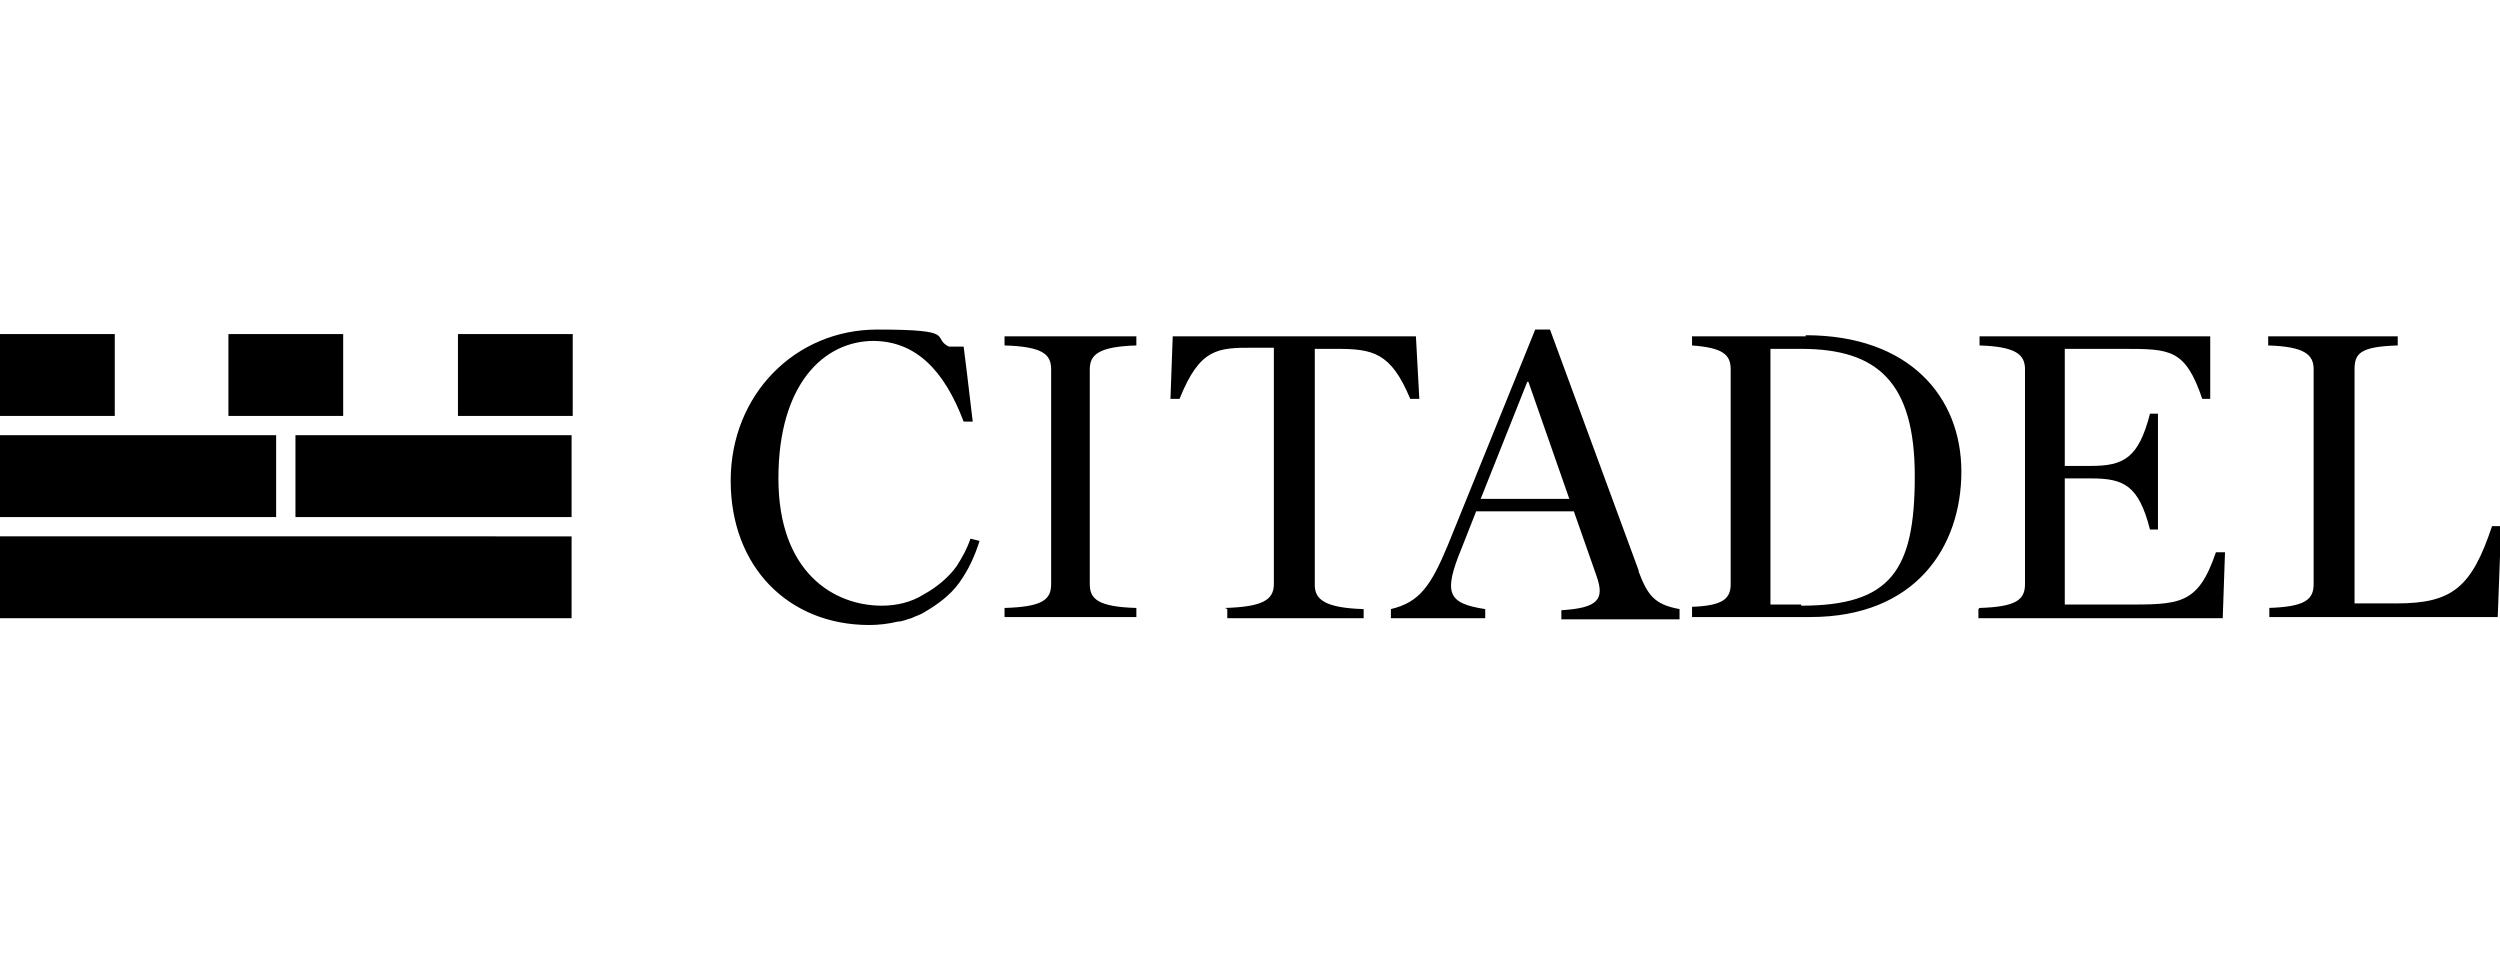 <?xml version="1.0" encoding="UTF-8"?>
<svg id="Layer_1" data-name="Layer 1" xmlns="http://www.w3.org/2000/svg" version="1.1" viewBox="0 0 220 84">
  <defs>
    <style>
      .cls-1 {
        fill: #000;
        stroke-width: 0px;
      }
    </style>
  </defs>
  <path class="cls-1" d="M0,54.4h50.3v-7.2H0v7.2ZM0,36.6h10.1v-7.2H0v7.2ZM20.1,36.6h10.1v-7.2h-10.1v7.2ZM40.3,36.6h10.1v-7.2h-10.1v7.2ZM24.3,45.5H0v-7.2h24.3v7.2ZM50.3,45.5h-24.3v-7.2h24.3v7.2ZM88.4,53.5c3.3-.1,4.1-.7,4.1-2.1v-18.9c0-1.3-.7-2-4.1-2.1v-.8h11.6v.8c-3.3.1-4.1.8-4.1,2.1v18.9c0,1.3.7,2,4.1,2.1v.8h-11.6v-.8ZM107.8,53.5c3.3-.1,4.3-.7,4.3-2.1v-20.8h-1.8c-3.1,0-4.7,0-6.5,4.5h-.8c0,0,.2-5.5.2-5.5h21.4l.3,5.5h-.8c-1.7-4.1-3.3-4.4-6.5-4.4h-1.9v20.8c0,1.3,1,2,4.3,2.1v.8h-12v-.8h0ZM174.2,53.5c3.2-.1,4-.7,4-2.1v-18.9c0-1.3-.8-2-4-2.1v-.8h20.3v5.5c.1,0-.7,0-.7,0-1.5-4.4-2.8-4.4-7-4.4h-5.1v10.3h2.3c2.9,0,4.2-.7,5.2-4.6h.7v10.2h-.7c-1-3.9-2.3-4.5-5.2-4.5h-2.3v11.1h5.1c5,0,6.6.1,8.2-4.6h.8s-.2,5.8-.2,5.8h-21.5v-.8ZM199.6,53.5c3.2-.1,4-.7,4-2.1v-18.9c0-1.3-.8-2-4-2.1v-.8h11.4v.8c-3.3.1-3.8.7-3.8,2.1v20.6h3.7c4.9,0,6.6-1.4,8.4-6.8h.8s-.3,8-.3,8h-20.1v-.8ZM158.5,53.2h-2.7v-22.5h2.7c6.7,0,10,2.9,10,11.2s-2.1,11.4-10,11.4ZM158.9,29.6h-10v.8c2.7.2,3.4.8,3.4,2.1v18.9c0,1.3-.7,1.9-3.4,2v.9h10.4c9.3,0,13.3-6.2,13.3-12.8s-4.6-12-13.7-12ZM130.3,43.9l4.1-10.3h.1l3.6,10.3h-7.8ZM144.2,50.2l-7.8-21.2h-1.3l-7.7,19c-1.5,3.6-2.5,5-5,5.6v.8h8.3v-.8c-3.3-.5-3.7-1.4-2.1-5.3l1.3-3.3h8.6l2,5.7c.7,2,.2,2.8-3.1,3v.8h10.4v-.9c-2.2-.4-2.8-1.2-3.6-3.3ZM76.9,30c-4.4,0-8.4,3.8-8.4,12.1s4.9,11.2,9.1,11.2c1.3,0,2.6-.3,3.7-1,1.1-.6,2.2-1.5,2.9-2.5.5-.8.9-1.5,1.2-2.4l.8.2c-.4,1.3-1,2.6-1.8,3.7-.8,1.1-1.9,1.9-3.1,2.6-.3.2-.7.3-1.1.5-.4.1-.8.3-1.2.3-.8.2-1.7.3-2.5.3-7.1,0-12.2-5.1-12.2-12.7s5.7-13.3,12.9-13.3,4.7.7,6.3,1.5h1.3s.3,2.4.3,2.4l.5,4.2h-.8c-1.7-4.5-4.2-7.1-8-7.1Z"/>
</svg>